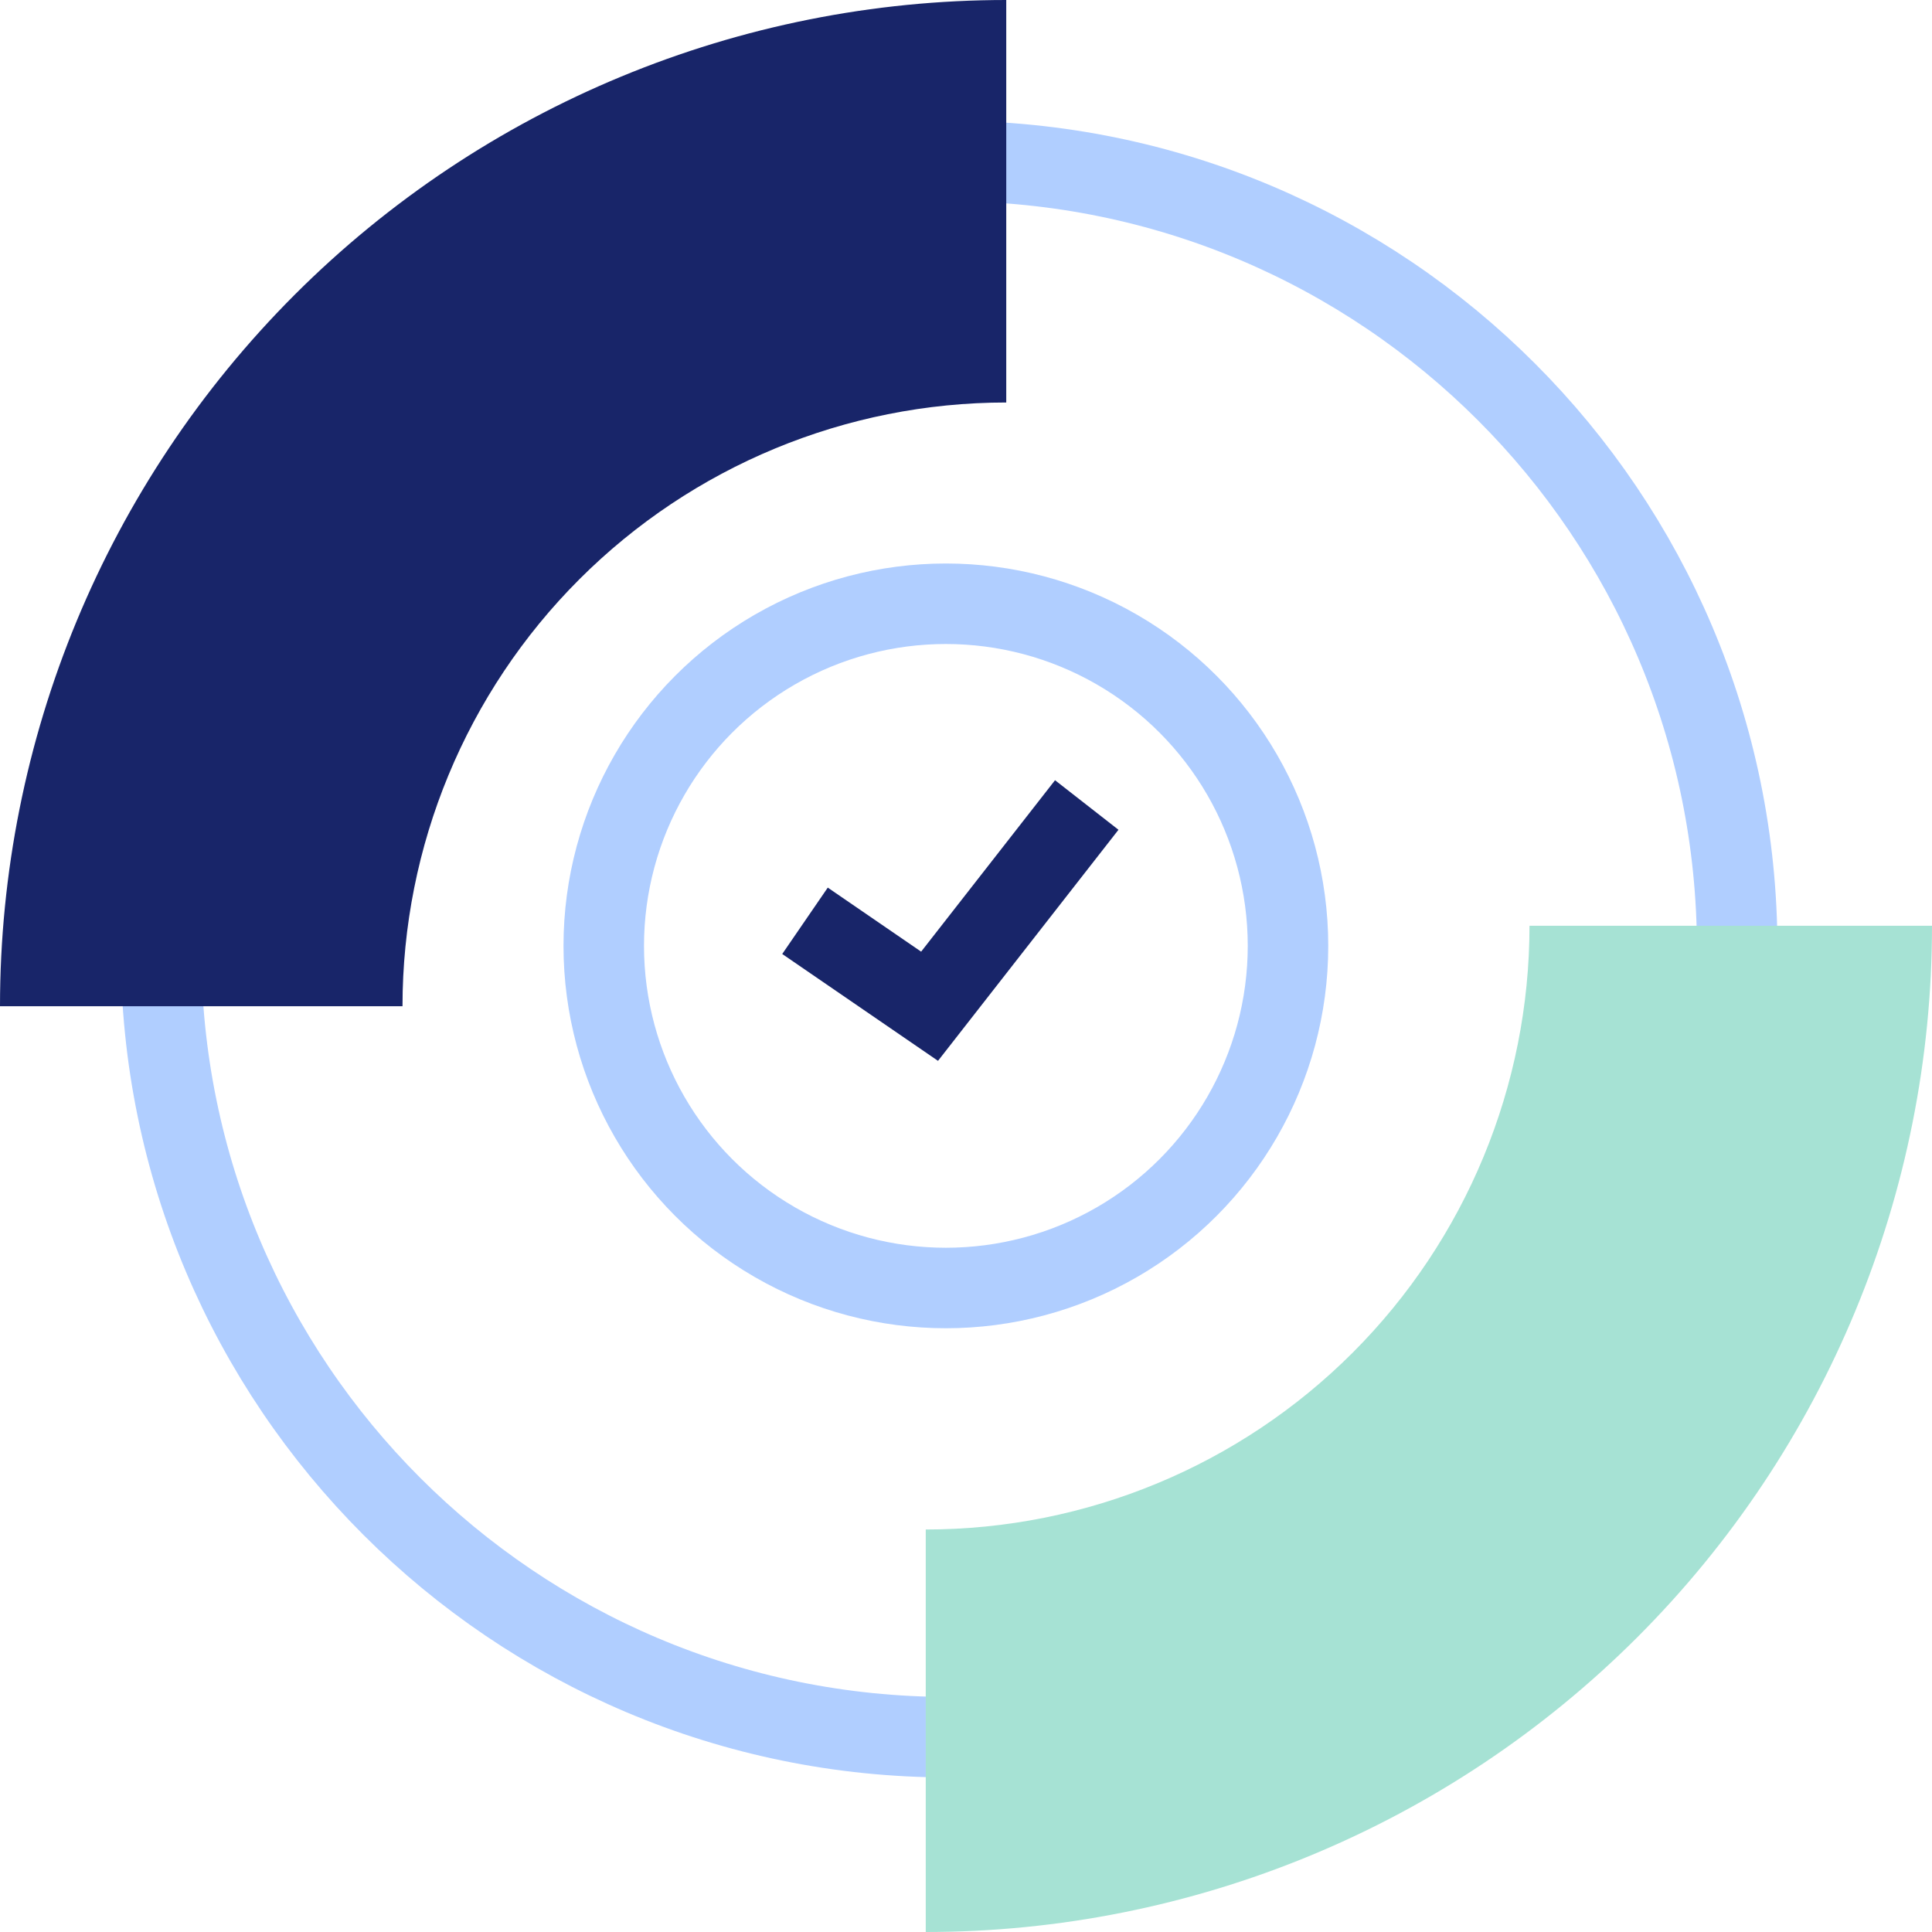 <svg width="48" height="48" viewBox="0 0 48 48" fill="none" xmlns="http://www.w3.org/2000/svg">
<g id="icon-48x48" clip-path="url(#clip0_2031_4656)">
<path id="Ellipse 378" d="M43.16 23.58C43.16 34.394 34.394 43.16 23.58 43.16C12.766 43.16 4 34.394 4 23.58C4 12.766 12.766 4 23.58 4C34.394 4 43.16 12.766 43.16 23.58Z" stroke="#B0CEFF" stroke-width="2"/>
<circle id="Ellipse 485" cx="23.5" cy="23.5" r="8.5" stroke="#B0CEFF" stroke-width="2"/>
<path id="check" d="M20 22.877L23.095 25L27 20" stroke="#182569" stroke-width="2"/>
<path id="Ellipse 483" d="M0 25C5.79649e-07 18.37 2.634 12.011 7.322 7.322C12.011 2.634 18.37 -7.90669e-08 25 0V10C21.022 10 17.206 11.58 14.393 14.393C11.58 17.206 10 21.022 10 25H0Z" fill="#182569"/>
<path id="Ellipse 484" d="M48 23C48 29.63 45.366 35.989 40.678 40.678C35.989 45.366 29.63 48 23 48L23 38C26.978 38 30.794 36.42 33.607 33.607C36.42 30.794 38 26.978 38 23L48 23Z" fill="#A6E2D4"/>
</g>
<defs>
<clipPath id="clip0_2031_4656">
<rect width="48" height="48" fill="white" transform="translate(48 48) rotate(-180)"/>
</clipPath>
</defs>
</svg>
